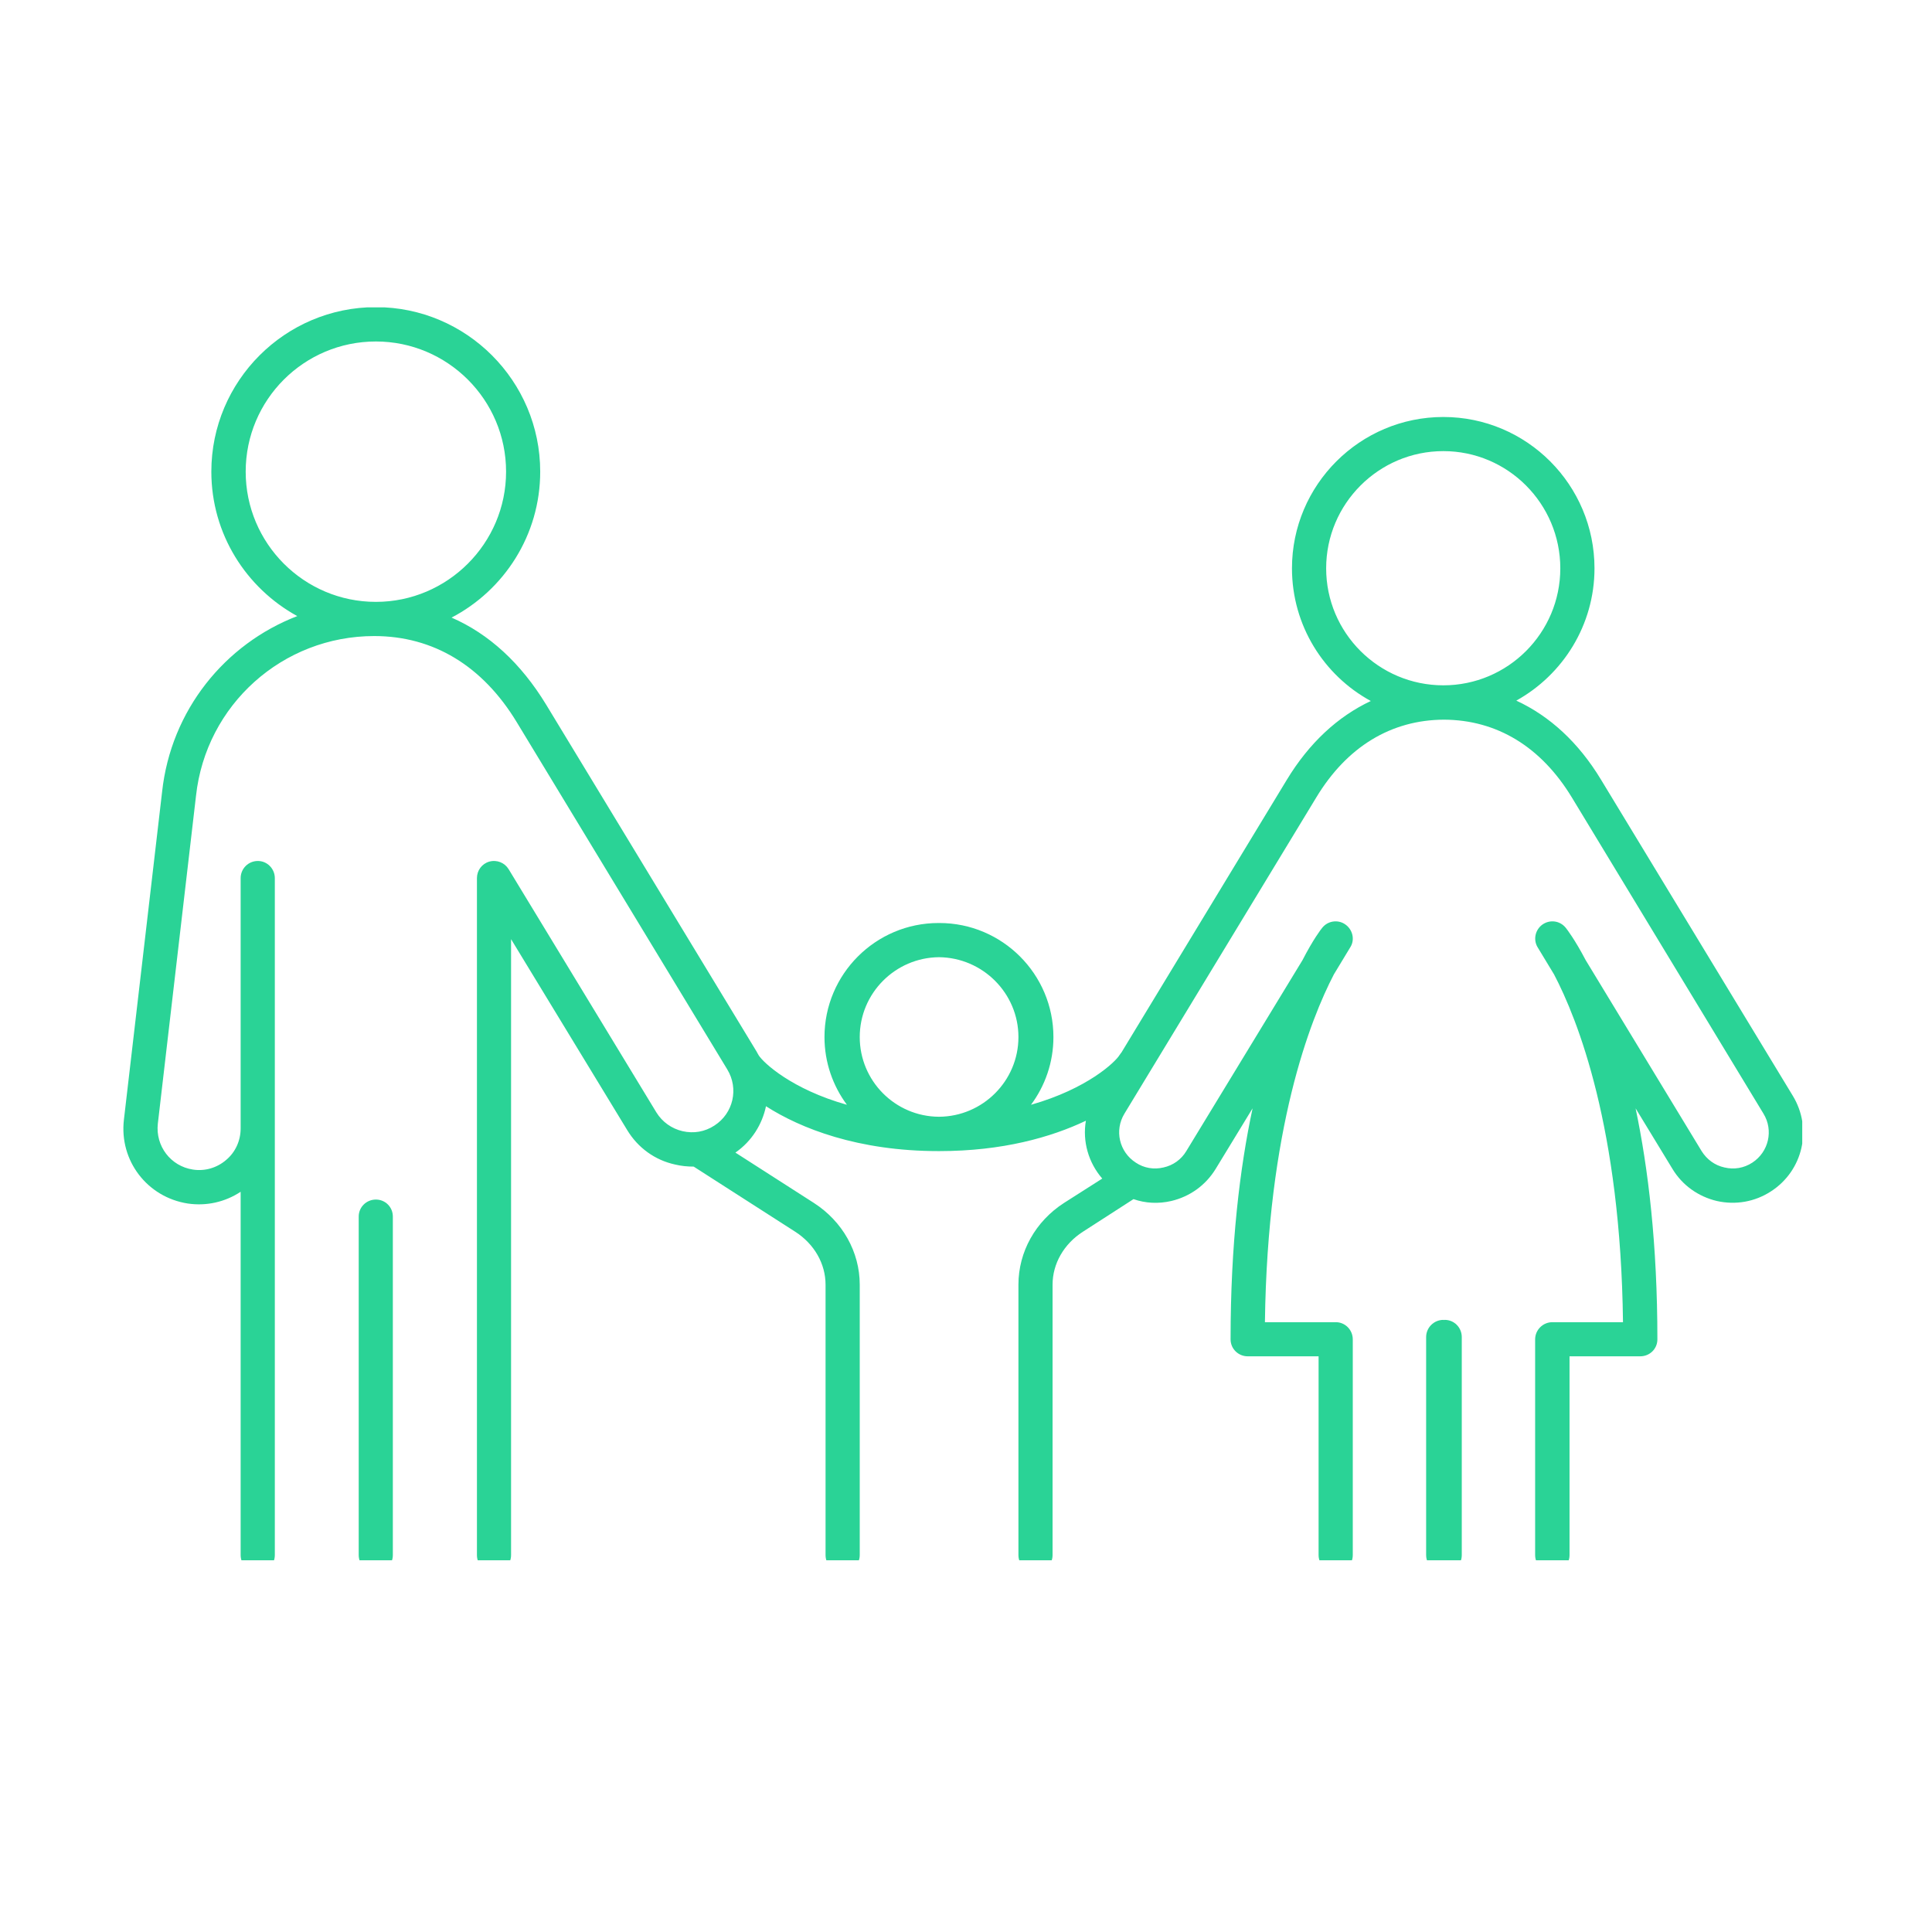 <svg xmlns="http://www.w3.org/2000/svg" xmlns:xlink="http://www.w3.org/1999/xlink" width="48" viewBox="0 0 36 36" height="48" preserveAspectRatio="xMidYMid meet"><defs><clipPath id="f403e08705"><path d="M 6 22 L 8 22 L 8 29.074 L 6 29.074 Z M 6 22 " clip-rule="nonzero"></path></clipPath><clipPath id="b3d47b7e71"><path d="M 2.203 5.727 L 33.582 5.727 L 33.582 29.074 L 2.203 29.074 Z M 2.203 5.727 " clip-rule="nonzero"></path></clipPath><clipPath id="809dcbf63d"><path d="M 26 24 L 28 24 L 28 29.074 L 26 29.074 Z M 26 24 " clip-rule="nonzero"></path></clipPath></defs><g clip-path="url(#f403e08705)"><path fill="#2ad396" d="M 7.004 22.352 C 6.828 22.352 6.684 22.492 6.684 22.668 L 6.684 28.977 C 6.684 29.152 6.828 29.293 7.004 29.293 C 7.18 29.293 7.32 29.152 7.32 28.977 L 7.32 22.668 C 7.32 22.492 7.18 22.352 7.004 22.352 " fill-opacity="1" fill-rule="nonzero"></path></g><g clip-path="url(#b3d47b7e71)"><path fill="#2ad396" d="M 26.895 12.77 C 25.691 12.77 24.711 11.793 24.711 10.59 C 24.711 9.387 25.691 8.406 26.895 8.406 C 28.098 8.406 29.074 9.387 29.074 10.59 C 29.074 11.793 28.098 12.77 26.895 12.77 Z M 17.496 20.809 C 16.68 20.805 16.02 20.141 16.02 19.324 C 16.02 18.508 16.68 17.844 17.496 17.836 C 18.312 17.844 18.977 18.508 18.977 19.324 C 18.977 20.141 18.312 20.805 17.496 20.809 Z M 4.578 8.789 C 4.578 7.449 5.664 6.363 7.004 6.363 C 8.34 6.363 9.43 7.449 9.43 8.789 C 9.43 10.125 8.34 11.215 7.004 11.215 C 5.664 11.215 4.578 10.125 4.578 8.789 Z M 33.406 20.418 L 29.832 14.527 C 29.414 13.836 28.879 13.344 28.254 13.055 C 29.121 12.574 29.711 11.648 29.711 10.59 C 29.711 9.035 28.449 7.77 26.895 7.77 C 25.34 7.77 24.074 9.035 24.074 10.59 C 24.074 11.656 24.668 12.586 25.543 13.062 C 24.926 13.352 24.395 13.844 23.98 14.527 L 20.898 19.609 C 20.887 19.621 20.875 19.641 20.863 19.656 C 20.785 19.789 20.258 20.289 19.211 20.586 C 19.473 20.234 19.629 19.797 19.629 19.324 C 19.629 18.152 18.676 17.199 17.504 17.199 C 17.504 17.199 17.5 17.199 17.496 17.199 C 17.496 17.199 17.492 17.199 17.488 17.199 C 16.316 17.199 15.363 18.152 15.363 19.324 C 15.363 19.797 15.52 20.234 15.781 20.586 C 14.754 20.297 14.227 19.805 14.137 19.664 C 14.125 19.641 14.109 19.617 14.098 19.594 L 10.176 13.129 C 9.707 12.359 9.113 11.812 8.414 11.508 C 9.395 10.996 10.066 9.969 10.066 8.789 C 10.066 7.098 8.691 5.723 7.004 5.723 C 5.312 5.723 3.938 7.098 3.938 8.789 C 3.938 9.949 4.586 10.957 5.539 11.48 C 4.188 12 3.184 13.238 3.02 14.758 L 2.309 20.863 C 2.219 21.625 2.742 22.309 3.5 22.426 C 3.848 22.477 4.195 22.398 4.484 22.207 L 4.484 28.977 C 4.484 29.152 4.625 29.293 4.805 29.293 C 4.98 29.293 5.121 29.152 5.121 28.977 L 5.121 16.363 C 5.121 16.188 4.98 16.043 4.805 16.043 C 4.625 16.043 4.484 16.188 4.484 16.363 L 4.484 21.027 C 4.484 21.254 4.387 21.469 4.215 21.613 C 4.043 21.762 3.816 21.828 3.594 21.793 C 3.18 21.73 2.895 21.355 2.941 20.938 L 3.652 14.832 C 3.836 13.133 5.266 11.852 6.973 11.852 C 8.074 11.852 8.992 12.406 9.629 13.457 L 13.551 19.926 C 13.77 20.285 13.664 20.746 13.312 20.973 C 13.133 21.09 12.926 21.125 12.719 21.078 C 12.516 21.031 12.34 20.906 12.23 20.727 L 9.477 16.195 C 9.402 16.074 9.258 16.016 9.117 16.055 C 8.98 16.094 8.887 16.219 8.887 16.363 L 8.887 28.977 C 8.887 29.152 9.027 29.293 9.203 29.293 C 9.383 29.293 9.523 29.152 9.523 28.977 L 9.523 17.5 L 11.688 21.059 C 11.887 21.387 12.203 21.617 12.578 21.699 C 12.695 21.727 12.809 21.738 12.926 21.738 L 14.82 22.953 C 15.172 23.18 15.383 23.547 15.383 23.938 L 15.383 28.977 C 15.383 29.152 15.523 29.293 15.699 29.293 C 15.875 29.293 16.02 29.152 16.02 28.977 L 16.02 23.938 C 16.02 23.328 15.699 22.758 15.164 22.414 L 13.703 21.477 C 14.008 21.266 14.203 20.949 14.273 20.613 C 14.918 21.027 15.988 21.449 17.488 21.449 C 17.492 21.449 17.496 21.449 17.496 21.449 C 17.5 21.449 17.504 21.449 17.504 21.449 C 18.68 21.449 19.586 21.191 20.234 20.883 C 20.168 21.266 20.281 21.664 20.539 21.961 L 19.828 22.414 C 19.293 22.758 18.977 23.328 18.977 23.938 L 18.977 28.977 C 18.977 29.152 19.117 29.293 19.293 29.293 C 19.469 29.293 19.613 29.152 19.613 28.977 L 19.613 23.938 C 19.613 23.547 19.824 23.18 20.176 22.953 L 21.121 22.344 C 21.344 22.422 21.586 22.434 21.824 22.379 C 22.172 22.297 22.465 22.086 22.652 21.781 L 23.34 20.652 C 23.102 21.766 22.93 23.184 22.93 24.957 C 22.93 25.133 23.074 25.273 23.25 25.273 L 24.57 25.273 L 24.57 28.977 C 24.57 29.152 24.715 29.293 24.891 29.293 C 25.066 29.293 25.207 29.152 25.207 28.977 L 25.207 24.957 C 25.207 24.781 25.066 24.637 24.891 24.637 L 23.57 24.637 C 23.617 21.02 24.418 18.996 24.855 18.156 L 25.16 17.652 C 25.25 17.512 25.207 17.324 25.07 17.227 C 24.934 17.129 24.742 17.156 24.637 17.289 C 24.617 17.312 24.469 17.504 24.27 17.891 L 22.105 21.449 C 22.012 21.605 21.859 21.715 21.68 21.754 C 21.5 21.797 21.316 21.766 21.164 21.664 C 20.855 21.465 20.762 21.062 20.953 20.75 L 24.527 14.859 C 25.098 13.914 25.922 13.414 26.906 13.41 C 27.891 13.414 28.715 13.914 29.289 14.859 L 32.859 20.75 C 33.051 21.062 32.957 21.465 32.652 21.664 C 32.496 21.766 32.312 21.797 32.133 21.754 C 31.953 21.715 31.805 21.605 31.707 21.449 L 29.547 17.891 C 29.344 17.504 29.195 17.312 29.176 17.289 C 29.07 17.156 28.883 17.129 28.742 17.227 C 28.605 17.324 28.566 17.512 28.652 17.652 L 28.957 18.156 C 29.398 18.996 30.199 21.016 30.242 24.637 L 28.926 24.637 C 28.75 24.637 28.605 24.781 28.605 24.957 L 28.605 28.977 C 28.605 29.152 28.75 29.293 28.926 29.293 C 29.102 29.293 29.246 29.152 29.246 28.977 L 29.246 25.273 L 30.562 25.273 C 30.742 25.273 30.883 25.133 30.883 24.957 C 30.883 23.184 30.711 21.766 30.477 20.652 L 31.164 21.781 C 31.348 22.086 31.645 22.297 31.992 22.379 C 32.34 22.457 32.699 22.395 33 22.199 C 33.598 21.812 33.777 21.027 33.406 20.418 " fill-opacity="1" fill-rule="nonzero"></path></g><g clip-path="url(#809dcbf63d)"><path fill="#2ad396" d="M 26.922 24.594 C 26.918 24.594 26.91 24.594 26.906 24.598 C 26.902 24.594 26.898 24.594 26.895 24.594 C 26.719 24.594 26.574 24.738 26.574 24.914 L 26.574 28.977 C 26.574 29.152 26.719 29.293 26.895 29.293 C 26.898 29.293 26.902 29.293 26.906 29.293 C 26.91 29.293 26.918 29.293 26.922 29.293 C 27.098 29.293 27.238 29.152 27.238 28.977 L 27.238 24.914 C 27.238 24.738 27.098 24.594 26.922 24.594 " fill-opacity="1" fill-rule="nonzero"></path></g></svg>
